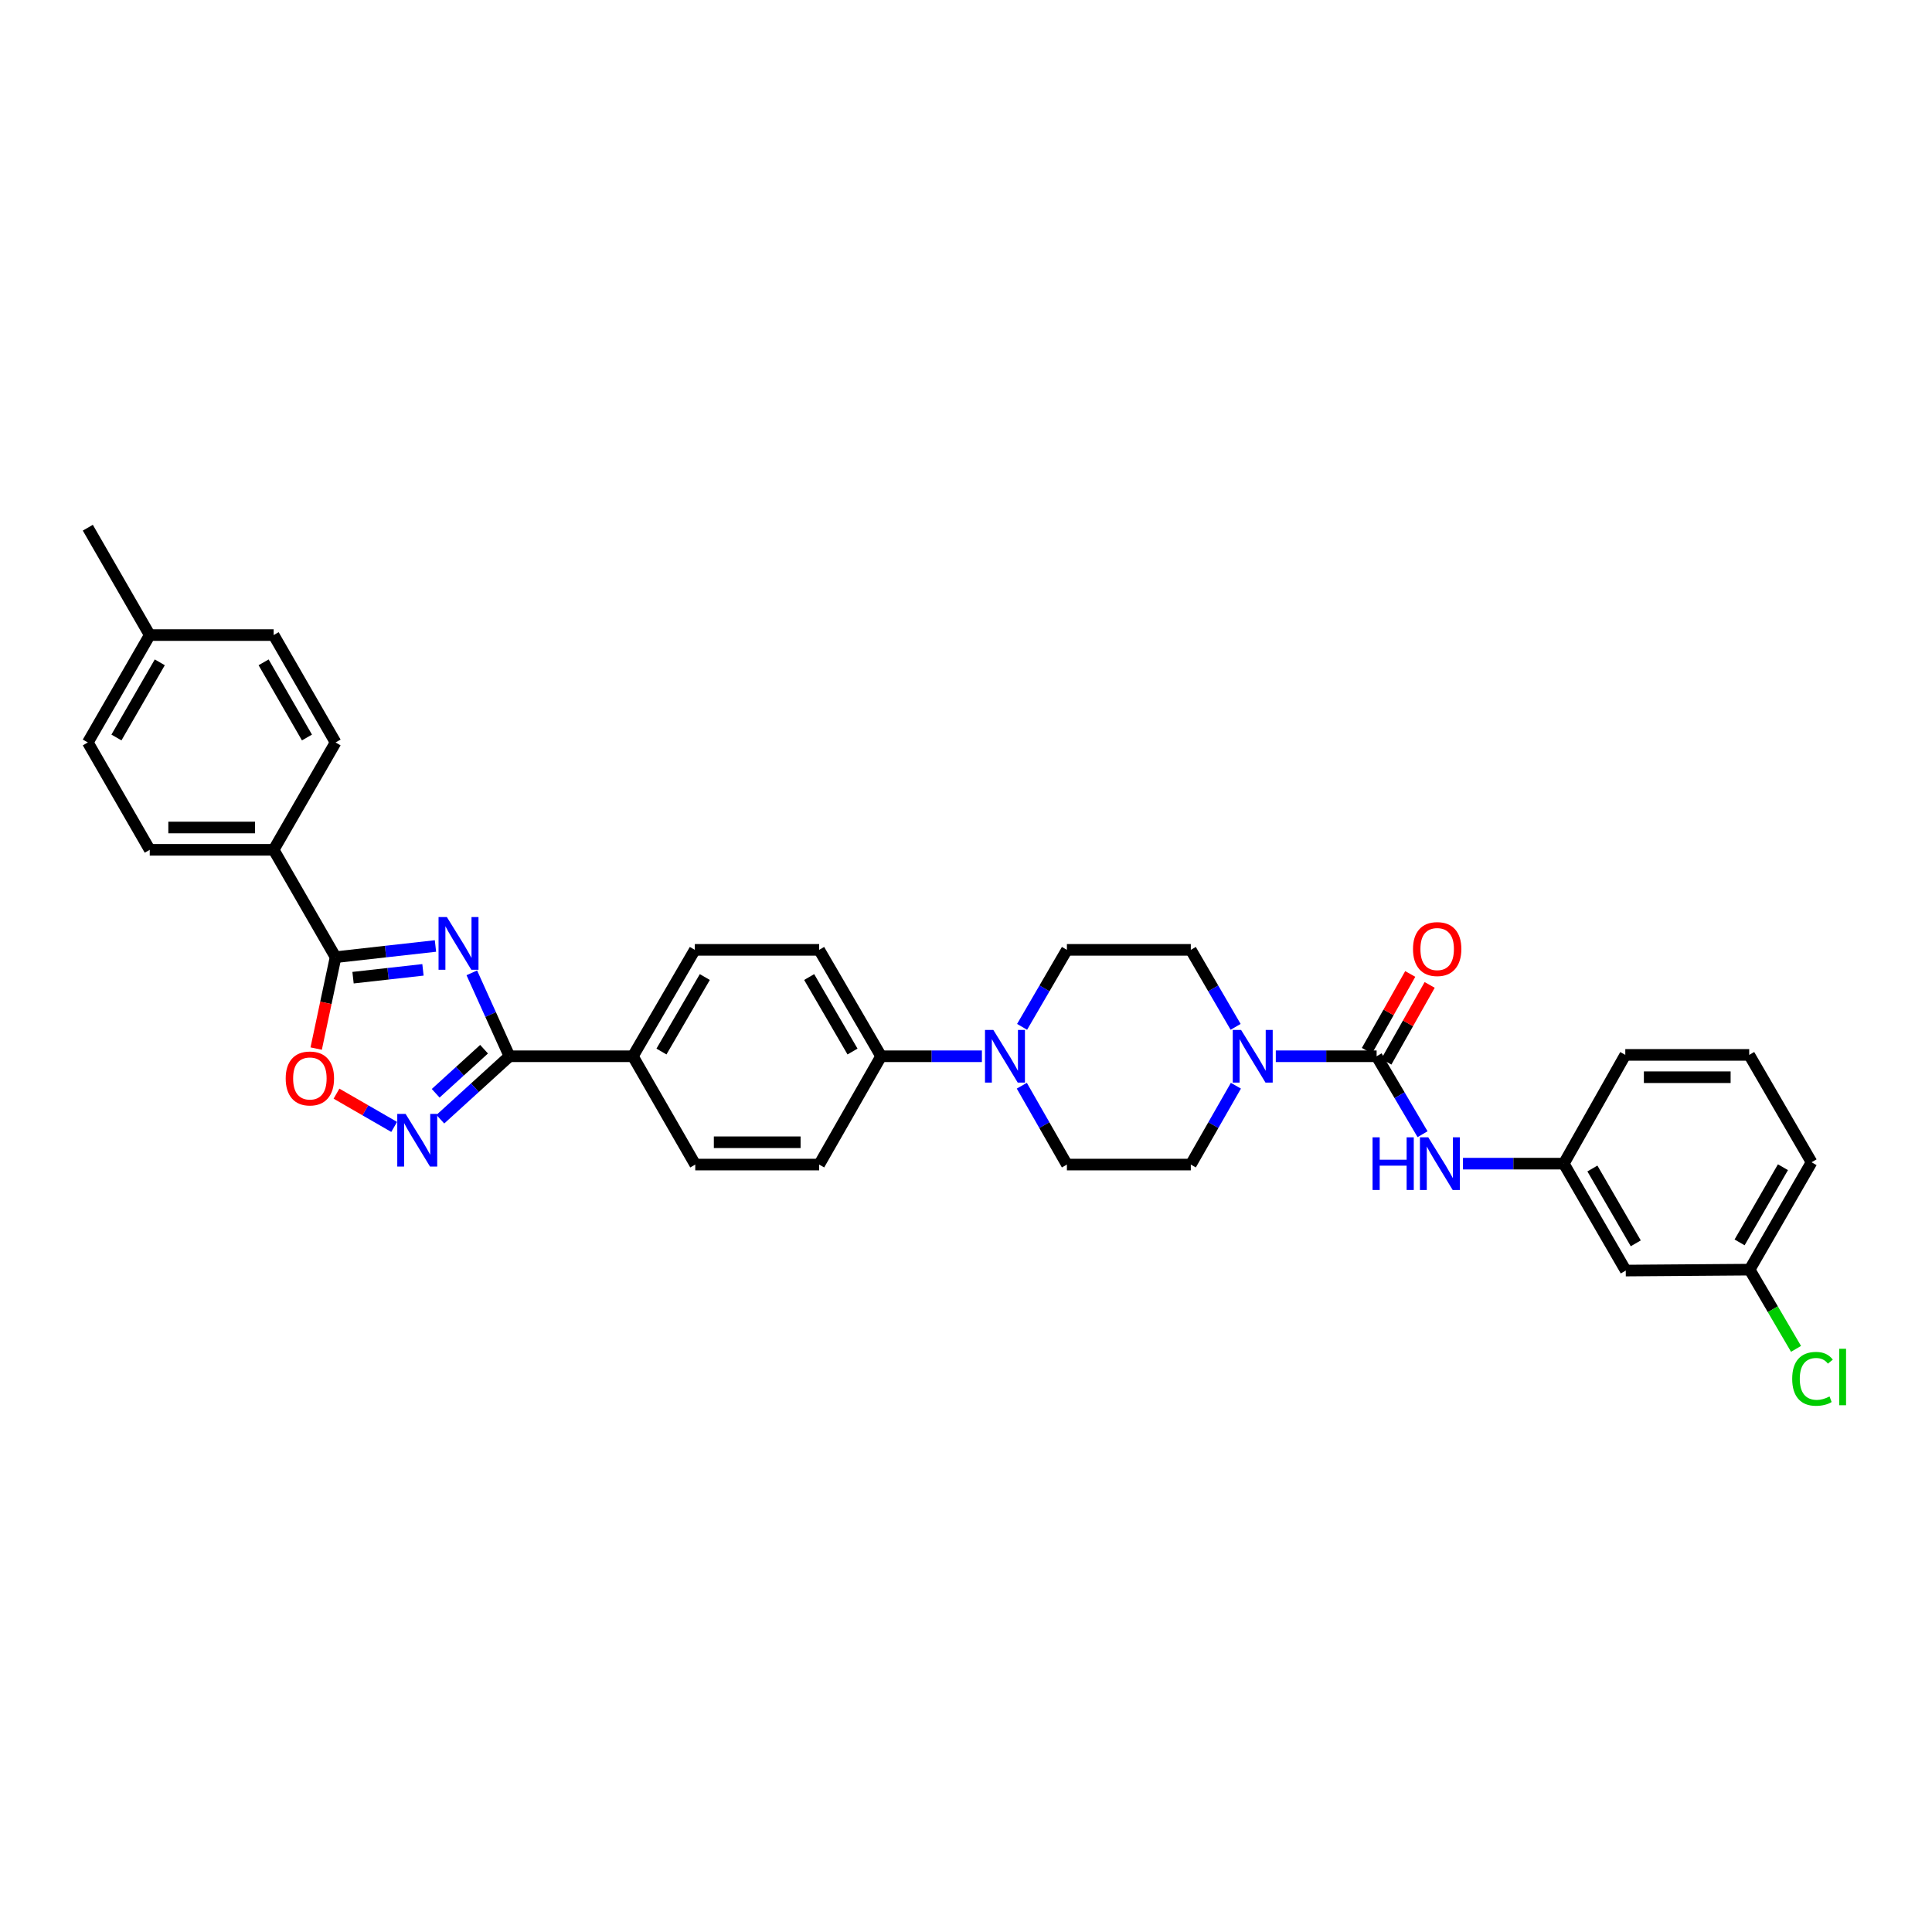<?xml version='1.0' encoding='iso-8859-1'?>
<svg version='1.1' baseProfile='full'
              xmlns='http://www.w3.org/2000/svg'
                      xmlns:rdkit='http://www.rdkit.org/xml'
                      xmlns:xlink='http://www.w3.org/1999/xlink'
                  xml:space='preserve'
width='1000px' height='1000px' viewBox='0 0 1000 1000'>
<!-- END OF HEADER -->
<rect style='opacity:1.0;fill:#FFFFFF;stroke:none' width='1000' height='1000' x='0' y='0'> </rect>
<path class='bond-0' d='M 244.206,503.538 L 253.95,525.129' style='fill:none;fill-rule:evenodd;stroke:#0000FF;stroke-width:6px;stroke-linecap:butt;stroke-linejoin:miter;stroke-opacity:1' />
<path class='bond-0' d='M 253.95,525.129 L 263.694,546.72' style='fill:none;fill-rule:evenodd;stroke:#000000;stroke-width:6px;stroke-linecap:butt;stroke-linejoin:miter;stroke-opacity:1' />
<path class='bond-1' d='M 225.394,489.643 L 199.544,492.539' style='fill:none;fill-rule:evenodd;stroke:#0000FF;stroke-width:6px;stroke-linecap:butt;stroke-linejoin:miter;stroke-opacity:1' />
<path class='bond-1' d='M 199.544,492.539 L 173.694,495.435' style='fill:none;fill-rule:evenodd;stroke:#000000;stroke-width:6px;stroke-linecap:butt;stroke-linejoin:miter;stroke-opacity:1' />
<path class='bond-1' d='M 218.925,501.991 L 200.83,504.018' style='fill:none;fill-rule:evenodd;stroke:#0000FF;stroke-width:6px;stroke-linecap:butt;stroke-linejoin:miter;stroke-opacity:1' />
<path class='bond-1' d='M 200.83,504.018 L 182.735,506.045' style='fill:none;fill-rule:evenodd;stroke:#000000;stroke-width:6px;stroke-linecap:butt;stroke-linejoin:miter;stroke-opacity:1' />
<path class='bond-2' d='M 263.694,546.72 L 245.805,563.01' style='fill:none;fill-rule:evenodd;stroke:#000000;stroke-width:6px;stroke-linecap:butt;stroke-linejoin:miter;stroke-opacity:1' />
<path class='bond-2' d='M 245.805,563.01 L 227.915,579.3' style='fill:none;fill-rule:evenodd;stroke:#0000FF;stroke-width:6px;stroke-linecap:butt;stroke-linejoin:miter;stroke-opacity:1' />
<path class='bond-2' d='M 250.55,543.067 L 238.028,554.47' style='fill:none;fill-rule:evenodd;stroke:#000000;stroke-width:6px;stroke-linecap:butt;stroke-linejoin:miter;stroke-opacity:1' />
<path class='bond-2' d='M 238.028,554.47 L 225.505,565.873' style='fill:none;fill-rule:evenodd;stroke:#0000FF;stroke-width:6px;stroke-linecap:butt;stroke-linejoin:miter;stroke-opacity:1' />
<path class='bond-8' d='M 263.694,546.72 L 327.576,546.72' style='fill:none;fill-rule:evenodd;stroke:#000000;stroke-width:6px;stroke-linecap:butt;stroke-linejoin:miter;stroke-opacity:1' />
<path class='bond-5' d='M 173.694,495.435 L 168.675,519.089' style='fill:none;fill-rule:evenodd;stroke:#000000;stroke-width:6px;stroke-linecap:butt;stroke-linejoin:miter;stroke-opacity:1' />
<path class='bond-5' d='M 168.675,519.089 L 163.656,542.744' style='fill:none;fill-rule:evenodd;stroke:#FF0000;stroke-width:6px;stroke-linecap:butt;stroke-linejoin:miter;stroke-opacity:1' />
<path class='bond-9' d='M 173.694,495.435 L 141.641,439.863' style='fill:none;fill-rule:evenodd;stroke:#000000;stroke-width:6px;stroke-linecap:butt;stroke-linejoin:miter;stroke-opacity:1' />
<path class='bond-33' d='M 204.022,583.296 L 189.093,574.685' style='fill:none;fill-rule:evenodd;stroke:#0000FF;stroke-width:6px;stroke-linecap:butt;stroke-linejoin:miter;stroke-opacity:1' />
<path class='bond-33' d='M 189.093,574.685 L 174.164,566.074' style='fill:none;fill-rule:evenodd;stroke:#FF0000;stroke-width:6px;stroke-linecap:butt;stroke-linejoin:miter;stroke-opacity:1' />
<path class='bond-3' d='M 712.538,546.72 L 686.446,546.72' style='fill:none;fill-rule:evenodd;stroke:#000000;stroke-width:6px;stroke-linecap:butt;stroke-linejoin:miter;stroke-opacity:1' />
<path class='bond-3' d='M 686.446,546.72 L 660.353,546.72' style='fill:none;fill-rule:evenodd;stroke:#0000FF;stroke-width:6px;stroke-linecap:butt;stroke-linejoin:miter;stroke-opacity:1' />
<path class='bond-7' d='M 712.538,546.72 L 724.426,566.891' style='fill:none;fill-rule:evenodd;stroke:#000000;stroke-width:6px;stroke-linecap:butt;stroke-linejoin:miter;stroke-opacity:1' />
<path class='bond-7' d='M 724.426,566.891 L 736.314,587.062' style='fill:none;fill-rule:evenodd;stroke:#0000FF;stroke-width:6px;stroke-linecap:butt;stroke-linejoin:miter;stroke-opacity:1' />
<path class='bond-11' d='M 717.569,549.558 L 728.783,529.676' style='fill:none;fill-rule:evenodd;stroke:#000000;stroke-width:6px;stroke-linecap:butt;stroke-linejoin:miter;stroke-opacity:1' />
<path class='bond-11' d='M 728.783,529.676 L 739.997,509.794' style='fill:none;fill-rule:evenodd;stroke:#FF0000;stroke-width:6px;stroke-linecap:butt;stroke-linejoin:miter;stroke-opacity:1' />
<path class='bond-11' d='M 707.508,543.883 L 718.722,524.001' style='fill:none;fill-rule:evenodd;stroke:#000000;stroke-width:6px;stroke-linecap:butt;stroke-linejoin:miter;stroke-opacity:1' />
<path class='bond-11' d='M 718.722,524.001 L 729.936,504.12' style='fill:none;fill-rule:evenodd;stroke:#FF0000;stroke-width:6px;stroke-linecap:butt;stroke-linejoin:miter;stroke-opacity:1' />
<path class='bond-4' d='M 639.553,531.497 L 627.956,511.57' style='fill:none;fill-rule:evenodd;stroke:#0000FF;stroke-width:6px;stroke-linecap:butt;stroke-linejoin:miter;stroke-opacity:1' />
<path class='bond-4' d='M 627.956,511.57 L 616.359,491.642' style='fill:none;fill-rule:evenodd;stroke:#000000;stroke-width:6px;stroke-linecap:butt;stroke-linejoin:miter;stroke-opacity:1' />
<path class='bond-36' d='M 639.696,561.965 L 628.027,582.372' style='fill:none;fill-rule:evenodd;stroke:#0000FF;stroke-width:6px;stroke-linecap:butt;stroke-linejoin:miter;stroke-opacity:1' />
<path class='bond-36' d='M 628.027,582.372 L 616.359,602.78' style='fill:none;fill-rule:evenodd;stroke:#000000;stroke-width:6px;stroke-linecap:butt;stroke-linejoin:miter;stroke-opacity:1' />
<path class='bond-6' d='M 508.232,546.72 L 482.142,546.72' style='fill:none;fill-rule:evenodd;stroke:#0000FF;stroke-width:6px;stroke-linecap:butt;stroke-linejoin:miter;stroke-opacity:1' />
<path class='bond-6' d='M 482.142,546.72 L 456.053,546.72' style='fill:none;fill-rule:evenodd;stroke:#000000;stroke-width:6px;stroke-linecap:butt;stroke-linejoin:miter;stroke-opacity:1' />
<path class='bond-14' d='M 528.889,561.965 L 540.557,582.372' style='fill:none;fill-rule:evenodd;stroke:#0000FF;stroke-width:6px;stroke-linecap:butt;stroke-linejoin:miter;stroke-opacity:1' />
<path class='bond-14' d='M 540.557,582.372 L 552.226,602.78' style='fill:none;fill-rule:evenodd;stroke:#000000;stroke-width:6px;stroke-linecap:butt;stroke-linejoin:miter;stroke-opacity:1' />
<path class='bond-15' d='M 529.032,531.497 L 540.629,511.57' style='fill:none;fill-rule:evenodd;stroke:#0000FF;stroke-width:6px;stroke-linecap:butt;stroke-linejoin:miter;stroke-opacity:1' />
<path class='bond-15' d='M 540.629,511.57 L 552.226,491.642' style='fill:none;fill-rule:evenodd;stroke:#000000;stroke-width:6px;stroke-linecap:butt;stroke-linejoin:miter;stroke-opacity:1' />
<path class='bond-16' d='M 757.238,602.305 L 783.328,602.305' style='fill:none;fill-rule:evenodd;stroke:#0000FF;stroke-width:6px;stroke-linecap:butt;stroke-linejoin:miter;stroke-opacity:1' />
<path class='bond-16' d='M 783.328,602.305 L 809.417,602.305' style='fill:none;fill-rule:evenodd;stroke:#000000;stroke-width:6px;stroke-linecap:butt;stroke-linejoin:miter;stroke-opacity:1' />
<path class='bond-18' d='M 327.576,546.72 L 359.642,491.642' style='fill:none;fill-rule:evenodd;stroke:#000000;stroke-width:6px;stroke-linecap:butt;stroke-linejoin:miter;stroke-opacity:1' />
<path class='bond-18' d='M 342.368,544.27 L 364.815,505.716' style='fill:none;fill-rule:evenodd;stroke:#000000;stroke-width:6px;stroke-linecap:butt;stroke-linejoin:miter;stroke-opacity:1' />
<path class='bond-19' d='M 327.576,546.72 L 359.867,602.78' style='fill:none;fill-rule:evenodd;stroke:#000000;stroke-width:6px;stroke-linecap:butt;stroke-linejoin:miter;stroke-opacity:1' />
<path class='bond-22' d='M 141.641,439.863 L 77.508,439.863' style='fill:none;fill-rule:evenodd;stroke:#000000;stroke-width:6px;stroke-linecap:butt;stroke-linejoin:miter;stroke-opacity:1' />
<path class='bond-22' d='M 132.021,428.312 L 87.128,428.312' style='fill:none;fill-rule:evenodd;stroke:#000000;stroke-width:6px;stroke-linecap:butt;stroke-linejoin:miter;stroke-opacity:1' />
<path class='bond-23' d='M 141.641,439.863 L 173.694,384.297' style='fill:none;fill-rule:evenodd;stroke:#000000;stroke-width:6px;stroke-linecap:butt;stroke-linejoin:miter;stroke-opacity:1' />
<path class='bond-10' d='M 456.053,546.72 L 424,602.78' style='fill:none;fill-rule:evenodd;stroke:#000000;stroke-width:6px;stroke-linecap:butt;stroke-linejoin:miter;stroke-opacity:1' />
<path class='bond-34' d='M 456.053,546.72 L 424,491.642' style='fill:none;fill-rule:evenodd;stroke:#000000;stroke-width:6px;stroke-linecap:butt;stroke-linejoin:miter;stroke-opacity:1' />
<path class='bond-34' d='M 441.262,544.269 L 418.824,505.714' style='fill:none;fill-rule:evenodd;stroke:#000000;stroke-width:6px;stroke-linecap:butt;stroke-linejoin:miter;stroke-opacity:1' />
<path class='bond-12' d='M 616.359,491.642 L 552.226,491.642' style='fill:none;fill-rule:evenodd;stroke:#000000;stroke-width:6px;stroke-linecap:butt;stroke-linejoin:miter;stroke-opacity:1' />
<path class='bond-13' d='M 616.359,602.78 L 552.226,602.78' style='fill:none;fill-rule:evenodd;stroke:#000000;stroke-width:6px;stroke-linecap:butt;stroke-linejoin:miter;stroke-opacity:1' />
<path class='bond-17' d='M 809.417,602.305 L 841.49,657.64' style='fill:none;fill-rule:evenodd;stroke:#000000;stroke-width:6px;stroke-linecap:butt;stroke-linejoin:miter;stroke-opacity:1' />
<path class='bond-17' d='M 824.222,604.813 L 846.672,643.547' style='fill:none;fill-rule:evenodd;stroke:#000000;stroke-width:6px;stroke-linecap:butt;stroke-linejoin:miter;stroke-opacity:1' />
<path class='bond-30' d='M 809.417,602.305 L 841.252,546.014' style='fill:none;fill-rule:evenodd;stroke:#000000;stroke-width:6px;stroke-linecap:butt;stroke-linejoin:miter;stroke-opacity:1' />
<path class='bond-24' d='M 841.49,657.64 L 905.61,657.165' style='fill:none;fill-rule:evenodd;stroke:#000000;stroke-width:6px;stroke-linecap:butt;stroke-linejoin:miter;stroke-opacity:1' />
<path class='bond-20' d='M 359.642,491.642 L 424,491.642' style='fill:none;fill-rule:evenodd;stroke:#000000;stroke-width:6px;stroke-linecap:butt;stroke-linejoin:miter;stroke-opacity:1' />
<path class='bond-21' d='M 359.867,602.78 L 424,602.78' style='fill:none;fill-rule:evenodd;stroke:#000000;stroke-width:6px;stroke-linecap:butt;stroke-linejoin:miter;stroke-opacity:1' />
<path class='bond-21' d='M 369.487,591.229 L 414.38,591.229' style='fill:none;fill-rule:evenodd;stroke:#000000;stroke-width:6px;stroke-linecap:butt;stroke-linejoin:miter;stroke-opacity:1' />
<path class='bond-25' d='M 77.508,439.863 L 45.455,384.297' style='fill:none;fill-rule:evenodd;stroke:#000000;stroke-width:6px;stroke-linecap:butt;stroke-linejoin:miter;stroke-opacity:1' />
<path class='bond-26' d='M 173.694,384.297 L 141.641,328.712' style='fill:none;fill-rule:evenodd;stroke:#000000;stroke-width:6px;stroke-linecap:butt;stroke-linejoin:miter;stroke-opacity:1' />
<path class='bond-26' d='M 158.88,381.729 L 136.442,342.82' style='fill:none;fill-rule:evenodd;stroke:#000000;stroke-width:6px;stroke-linecap:butt;stroke-linejoin:miter;stroke-opacity:1' />
<path class='bond-28' d='M 905.61,657.165 L 917.615,677.668' style='fill:none;fill-rule:evenodd;stroke:#000000;stroke-width:6px;stroke-linecap:butt;stroke-linejoin:miter;stroke-opacity:1' />
<path class='bond-28' d='M 917.615,677.668 L 929.621,698.171' style='fill:none;fill-rule:evenodd;stroke:#00CC00;stroke-width:6px;stroke-linecap:butt;stroke-linejoin:miter;stroke-opacity:1' />
<path class='bond-37' d='M 905.61,657.165 L 937.663,601.58' style='fill:none;fill-rule:evenodd;stroke:#000000;stroke-width:6px;stroke-linecap:butt;stroke-linejoin:miter;stroke-opacity:1' />
<path class='bond-37' d='M 900.411,643.057 L 922.849,604.148' style='fill:none;fill-rule:evenodd;stroke:#000000;stroke-width:6px;stroke-linecap:butt;stroke-linejoin:miter;stroke-opacity:1' />
<path class='bond-35' d='M 45.455,384.297 L 77.508,328.712' style='fill:none;fill-rule:evenodd;stroke:#000000;stroke-width:6px;stroke-linecap:butt;stroke-linejoin:miter;stroke-opacity:1' />
<path class='bond-35' d='M 60.269,381.729 L 82.706,342.82' style='fill:none;fill-rule:evenodd;stroke:#000000;stroke-width:6px;stroke-linecap:butt;stroke-linejoin:miter;stroke-opacity:1' />
<path class='bond-27' d='M 141.641,328.712 L 77.508,328.712' style='fill:none;fill-rule:evenodd;stroke:#000000;stroke-width:6px;stroke-linecap:butt;stroke-linejoin:miter;stroke-opacity:1' />
<path class='bond-32' d='M 77.508,328.712 L 45.455,273.14' style='fill:none;fill-rule:evenodd;stroke:#000000;stroke-width:6px;stroke-linecap:butt;stroke-linejoin:miter;stroke-opacity:1' />
<path class='bond-29' d='M 905.385,546.014 L 841.252,546.014' style='fill:none;fill-rule:evenodd;stroke:#000000;stroke-width:6px;stroke-linecap:butt;stroke-linejoin:miter;stroke-opacity:1' />
<path class='bond-29' d='M 895.765,557.565 L 850.872,557.565' style='fill:none;fill-rule:evenodd;stroke:#000000;stroke-width:6px;stroke-linecap:butt;stroke-linejoin:miter;stroke-opacity:1' />
<path class='bond-31' d='M 905.385,546.014 L 937.663,601.58' style='fill:none;fill-rule:evenodd;stroke:#000000;stroke-width:6px;stroke-linecap:butt;stroke-linejoin:miter;stroke-opacity:1' />
<path  class='atom-0' d='M 231.307 474.676
L 240.239 489.114
Q 241.125 490.539, 242.549 493.118
Q 243.974 495.698, 244.051 495.852
L 244.051 474.676
L 247.67 474.676
L 247.67 501.935
L 243.936 501.935
L 234.348 486.149
Q 233.232 484.301, 232.038 482.184
Q 230.883 480.066, 230.537 479.411
L 230.537 501.935
L 226.994 501.935
L 226.994 474.676
L 231.307 474.676
' fill='#0000FF'/>
<path  class='atom-3' d='M 209.938 576.553
L 218.87 590.992
Q 219.756 592.417, 221.181 594.996
Q 222.605 597.576, 222.682 597.73
L 222.682 576.553
L 226.301 576.553
L 226.301 603.813
L 222.567 603.813
L 212.979 588.027
Q 211.863 586.179, 210.669 584.061
Q 209.514 581.944, 209.168 581.289
L 209.168 603.813
L 205.625 603.813
L 205.625 576.553
L 209.938 576.553
' fill='#0000FF'/>
<path  class='atom-5' d='M 642.386 533.09
L 651.319 547.529
Q 652.205 548.954, 653.629 551.533
Q 655.054 554.113, 655.131 554.267
L 655.131 533.09
L 658.75 533.09
L 658.75 560.35
L 655.015 560.35
L 645.428 544.564
Q 644.312 542.716, 643.118 540.598
Q 641.963 538.481, 641.616 537.826
L 641.616 560.35
L 638.074 560.35
L 638.074 533.09
L 642.386 533.09
' fill='#0000FF'/>
<path  class='atom-6' d='M 147.878 558.207
Q 147.878 551.662, 151.112 548.004
Q 154.346 544.346, 160.391 544.346
Q 166.436 544.346, 169.67 548.004
Q 172.905 551.662, 172.905 558.207
Q 172.905 564.829, 169.632 568.603
Q 166.359 572.337, 160.391 572.337
Q 154.385 572.337, 151.112 568.603
Q 147.878 564.868, 147.878 558.207
M 160.391 569.257
Q 164.55 569.257, 166.783 566.485
Q 169.054 563.674, 169.054 558.207
Q 169.054 552.855, 166.783 550.16
Q 164.55 547.426, 160.391 547.426
Q 156.233 547.426, 153.961 550.121
Q 151.728 552.817, 151.728 558.207
Q 151.728 563.713, 153.961 566.485
Q 156.233 569.257, 160.391 569.257
' fill='#FF0000'/>
<path  class='atom-7' d='M 514.147 533.09
L 523.08 547.529
Q 523.965 548.954, 525.39 551.533
Q 526.814 554.113, 526.891 554.267
L 526.891 533.09
L 530.511 533.09
L 530.511 560.35
L 526.776 560.35
L 517.189 544.564
Q 516.072 542.716, 514.879 540.598
Q 513.723 538.481, 513.377 537.826
L 513.377 560.35
L 509.835 560.35
L 509.835 533.09
L 514.147 533.09
' fill='#0000FF'/>
<path  class='atom-8' d='M 710.433 588.675
L 714.13 588.675
L 714.13 600.265
L 728.068 600.265
L 728.068 588.675
L 731.764 588.675
L 731.764 615.935
L 728.068 615.935
L 728.068 603.345
L 714.13 603.345
L 714.13 615.935
L 710.433 615.935
L 710.433 588.675
' fill='#0000FF'/>
<path  class='atom-8' d='M 739.272 588.675
L 748.204 603.114
Q 749.09 604.538, 750.515 607.118
Q 751.939 609.698, 752.016 609.852
L 752.016 588.675
L 755.635 588.675
L 755.635 615.935
L 751.901 615.935
L 742.314 600.149
Q 741.197 598.301, 740.003 596.183
Q 738.848 594.066, 738.502 593.411
L 738.502 615.935
L 734.96 615.935
L 734.96 588.675
L 739.272 588.675
' fill='#0000FF'/>
<path  class='atom-12' d='M 731.366 491.232
Q 731.366 484.686, 734.6 481.028
Q 737.834 477.371, 743.879 477.371
Q 749.924 477.371, 753.158 481.028
Q 756.393 484.686, 756.393 491.232
Q 756.393 497.854, 753.12 501.627
Q 749.847 505.362, 743.879 505.362
Q 737.873 505.362, 734.6 501.627
Q 731.366 497.893, 731.366 491.232
M 743.879 502.282
Q 748.038 502.282, 750.271 499.51
Q 752.542 496.699, 752.542 491.232
Q 752.542 485.88, 750.271 483.185
Q 748.038 480.451, 743.879 480.451
Q 739.721 480.451, 737.449 483.146
Q 735.216 485.841, 735.216 491.232
Q 735.216 496.738, 737.449 499.51
Q 739.721 502.282, 743.879 502.282
' fill='#FF0000'/>
<path  class='atom-29' d='M 927.639 713.681
Q 927.639 706.904, 930.797 703.362
Q 933.992 699.781, 940.037 699.781
Q 945.659 699.781, 948.662 703.747
L 946.121 705.826
Q 943.926 702.938, 940.037 702.938
Q 935.918 702.938, 933.723 705.711
Q 931.567 708.444, 931.567 713.681
Q 931.567 719.071, 933.8 721.843
Q 936.072 724.615, 940.461 724.615
Q 943.464 724.615, 946.968 722.806
L 948.046 725.693
Q 946.621 726.617, 944.465 727.156
Q 942.309 727.696, 939.922 727.696
Q 933.992 727.696, 930.797 724.076
Q 927.639 720.457, 927.639 713.681
' fill='#00CC00'/>
<path  class='atom-29' d='M 951.973 698.126
L 955.515 698.126
L 955.515 727.349
L 951.973 727.349
L 951.973 698.126
' fill='#00CC00'/>
</svg>
